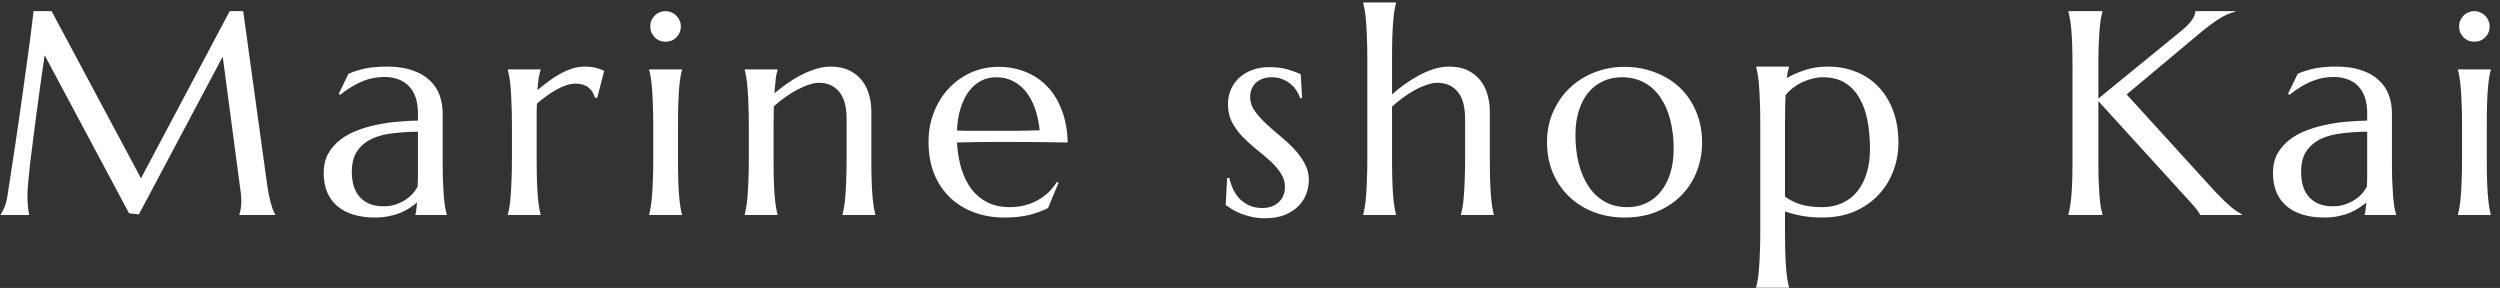 <?xml version="1.0" encoding="UTF-8"?>
<svg xmlns="http://www.w3.org/2000/svg" width="191" height="22" viewBox="0 0 191 22" fill="none">
  <rect x="0" y="0" width="191" height="22" fill="#333333" stroke="none"/>
  <path d="M0.054 16.381C0.134 16.265 0.224 16.095 0.325 15.87C0.427 15.639 0.506 15.349 0.564 15.001C0.644 14.495 0.731 13.926 0.825 13.296C0.926 12.659 1.028 11.993 1.129 11.298C1.238 10.603 1.343 9.894 1.444 9.17C1.553 8.439 1.654 7.722 1.748 7.02C1.849 6.31 1.943 5.63 2.03 4.978C2.124 4.319 2.208 3.718 2.28 3.175C2.353 2.632 2.41 2.162 2.454 1.764C2.505 1.358 2.541 1.054 2.562 0.852H3.942L10.772 13.622L17.549 0.852H18.58L20.361 13.752C20.412 14.158 20.466 14.505 20.524 14.795C20.582 15.085 20.64 15.334 20.698 15.544C20.756 15.747 20.81 15.917 20.861 16.055C20.919 16.185 20.973 16.294 21.023 16.381V16.424H18.287V16.381C18.323 16.301 18.356 16.171 18.385 15.99C18.421 15.809 18.439 15.591 18.439 15.338C18.439 15.244 18.435 15.15 18.428 15.056C18.421 14.954 18.41 14.846 18.395 14.73L17.016 4.327L10.609 16.381L9.86 16.294L3.41 4.218C3.156 5.934 2.935 7.519 2.747 8.974C2.667 9.597 2.588 10.22 2.508 10.842C2.429 11.458 2.356 12.033 2.291 12.569C2.233 13.105 2.186 13.579 2.15 13.991C2.114 14.397 2.096 14.697 2.096 14.893C2.096 15.139 2.103 15.356 2.117 15.544C2.132 15.733 2.146 15.892 2.161 16.022C2.182 16.174 2.204 16.308 2.226 16.424H0.054V16.381ZM24.73 13.22C24.73 12.649 24.846 12.153 25.078 11.733C25.316 11.313 25.631 10.954 26.022 10.658C26.413 10.361 26.858 10.122 27.358 9.941C27.858 9.753 28.375 9.608 28.911 9.507C29.447 9.398 29.975 9.326 30.496 9.289C31.018 9.246 31.495 9.221 31.93 9.213V8.659C31.93 8.182 31.868 7.769 31.745 7.421C31.622 7.074 31.448 6.788 31.224 6.564C31 6.332 30.728 6.162 30.41 6.053C30.098 5.937 29.754 5.879 29.378 5.879C29.117 5.879 28.86 5.901 28.607 5.945C28.354 5.988 28.089 6.06 27.814 6.162C27.546 6.263 27.26 6.401 26.956 6.574C26.659 6.748 26.337 6.969 25.99 7.237L25.881 7.172L26.62 5.641C26.858 5.532 27.094 5.445 27.325 5.38C27.557 5.308 27.792 5.25 28.031 5.206C28.27 5.163 28.513 5.134 28.759 5.119C29.012 5.098 29.276 5.087 29.552 5.087C30.312 5.087 30.96 5.181 31.495 5.369C32.038 5.55 32.48 5.803 32.82 6.129C33.168 6.448 33.421 6.824 33.581 7.259C33.74 7.686 33.819 8.145 33.819 8.638V12.178C33.819 12.793 33.827 13.333 33.841 13.796C33.863 14.252 33.885 14.647 33.906 14.98C33.935 15.313 33.968 15.591 34.004 15.816C34.047 16.04 34.091 16.229 34.134 16.381V16.424H31.734V16.381C31.771 16.265 31.796 16.134 31.81 15.99C31.832 15.845 31.85 15.671 31.865 15.468C31.713 15.599 31.532 15.733 31.322 15.87C31.119 16.008 30.884 16.134 30.616 16.25C30.355 16.359 30.062 16.446 29.736 16.511C29.418 16.583 29.067 16.619 28.683 16.619C27.423 16.619 26.449 16.326 25.762 15.74C25.074 15.146 24.73 14.306 24.73 13.22ZM31.93 10.06C31.271 10.068 30.638 10.107 30.029 10.18C29.421 10.245 28.882 10.386 28.411 10.603C27.948 10.82 27.575 11.132 27.293 11.537C27.018 11.935 26.88 12.467 26.88 13.133C26.88 13.988 27.094 14.639 27.521 15.088C27.948 15.537 28.538 15.761 29.291 15.761C29.639 15.761 29.953 15.714 30.236 15.62C30.525 15.519 30.779 15.396 30.996 15.251C31.22 15.099 31.409 14.936 31.561 14.762C31.713 14.582 31.828 14.408 31.908 14.241C31.923 13.966 31.93 13.662 31.93 13.329C31.93 12.989 31.93 12.605 31.93 12.178V10.06ZM39.111 9.55C39.111 8.935 39.1 8.399 39.079 7.943C39.064 7.479 39.043 7.081 39.014 6.748C38.992 6.415 38.959 6.136 38.916 5.912C38.88 5.688 38.84 5.499 38.797 5.347V5.304H41.305V5.347C41.247 5.514 41.196 5.717 41.153 5.955C41.117 6.194 41.088 6.502 41.066 6.879C41.334 6.654 41.613 6.433 41.902 6.216C42.192 5.999 42.489 5.807 42.793 5.641C43.097 5.474 43.404 5.34 43.716 5.239C44.034 5.137 44.353 5.087 44.671 5.087C44.867 5.087 45.037 5.098 45.182 5.119C45.327 5.134 45.457 5.159 45.573 5.195C45.689 5.224 45.794 5.26 45.888 5.304C45.982 5.34 46.072 5.376 46.159 5.412L45.627 7.487L45.442 7.443C45.355 7.125 45.193 6.871 44.954 6.683C44.715 6.488 44.389 6.39 43.976 6.39C43.752 6.39 43.517 6.43 43.27 6.509C43.024 6.589 42.775 6.701 42.521 6.846C42.268 6.983 42.014 7.146 41.761 7.335C41.508 7.516 41.261 7.707 41.023 7.91C41.008 8.12 41.001 8.348 41.001 8.594C41.001 8.84 41.001 9.101 41.001 9.376V12.178C41.001 12.793 41.008 13.333 41.023 13.796C41.037 14.252 41.059 14.647 41.088 14.98C41.117 15.313 41.149 15.591 41.185 15.816C41.222 16.04 41.261 16.229 41.305 16.381V16.424H38.797V16.381C38.84 16.229 38.88 16.04 38.916 15.816C38.959 15.591 38.992 15.313 39.014 14.98C39.043 14.647 39.064 14.252 39.079 13.796C39.1 13.333 39.111 12.793 39.111 12.178V9.55ZM49.909 9.55C49.909 8.935 49.898 8.399 49.877 7.943C49.862 7.479 49.84 7.081 49.811 6.748C49.79 6.415 49.757 6.136 49.714 5.912C49.677 5.688 49.638 5.499 49.594 5.347V5.304H52.103V5.347C52.059 5.499 52.02 5.688 51.983 5.912C51.947 6.136 51.914 6.415 51.886 6.748C51.857 7.081 51.835 7.479 51.82 7.943C51.806 8.399 51.799 8.935 51.799 9.55V12.178C51.799 12.793 51.806 13.333 51.82 13.796C51.835 14.252 51.857 14.647 51.886 14.98C51.914 15.313 51.947 15.591 51.983 15.816C52.02 16.04 52.059 16.229 52.103 16.381V16.424H49.594V16.381C49.638 16.229 49.677 16.04 49.714 15.816C49.757 15.591 49.79 15.313 49.811 14.98C49.84 14.647 49.862 14.252 49.877 13.796C49.898 13.333 49.909 12.793 49.909 12.178V9.55ZM49.681 2.014C49.681 1.854 49.71 1.706 49.768 1.568C49.833 1.423 49.916 1.3 50.018 1.199C50.119 1.09 50.239 1.007 50.376 0.949C50.521 0.884 50.676 0.852 50.843 0.852C51.01 0.852 51.162 0.884 51.299 0.949C51.444 1.007 51.567 1.09 51.668 1.199C51.777 1.3 51.86 1.423 51.918 1.568C51.983 1.706 52.016 1.854 52.016 2.014C52.016 2.347 51.904 2.625 51.679 2.85C51.455 3.074 51.176 3.186 50.843 3.186C50.676 3.186 50.521 3.157 50.376 3.099C50.239 3.034 50.119 2.951 50.018 2.85C49.916 2.741 49.833 2.618 49.768 2.48C49.71 2.336 49.681 2.18 49.681 2.014ZM64.681 9.105C64.681 8.149 64.49 7.447 64.106 6.998C63.722 6.549 63.208 6.325 62.564 6.325C62.332 6.325 62.072 6.375 61.782 6.477C61.492 6.571 61.196 6.701 60.892 6.868C60.587 7.027 60.283 7.215 59.979 7.432C59.675 7.65 59.389 7.881 59.121 8.127L59.1 9.55V12.178C59.1 12.793 59.107 13.333 59.121 13.796C59.136 14.252 59.158 14.647 59.187 14.98C59.215 15.313 59.248 15.591 59.284 15.816C59.321 16.04 59.36 16.229 59.404 16.381V16.424H56.895V16.381C56.939 16.229 56.978 16.04 57.015 15.816C57.058 15.591 57.091 15.313 57.112 14.98C57.141 14.647 57.163 14.252 57.178 13.796C57.199 13.333 57.21 12.793 57.21 12.178V9.55C57.21 8.935 57.199 8.399 57.178 7.943C57.163 7.479 57.141 7.081 57.112 6.748C57.091 6.415 57.058 6.136 57.015 5.912C56.978 5.688 56.939 5.499 56.895 5.347V5.304H59.404V5.347C59.346 5.528 59.299 5.76 59.263 6.042C59.234 6.317 59.201 6.679 59.165 7.128C59.462 6.882 59.78 6.636 60.12 6.39C60.468 6.144 60.826 5.927 61.196 5.738C61.565 5.543 61.941 5.387 62.325 5.271C62.709 5.148 63.085 5.087 63.454 5.087C64.019 5.087 64.497 5.184 64.888 5.38C65.286 5.575 65.608 5.832 65.854 6.151C66.108 6.469 66.289 6.835 66.397 7.248C66.513 7.653 66.571 8.066 66.571 8.486V12.178C66.571 12.793 66.578 13.333 66.593 13.796C66.607 14.252 66.629 14.647 66.658 14.98C66.687 15.313 66.719 15.591 66.756 15.816C66.792 16.04 66.832 16.229 66.875 16.381V16.424H64.367V16.381C64.41 16.229 64.45 16.04 64.486 15.816C64.529 15.591 64.562 15.313 64.584 14.98C64.613 14.647 64.634 14.252 64.649 13.796C64.671 13.333 64.681 12.793 64.681 12.178V9.105ZM76.717 16.619C75.913 16.619 75.161 16.493 74.458 16.239C73.756 15.986 73.144 15.617 72.623 15.132C72.102 14.639 71.689 14.035 71.385 13.318C71.088 12.594 70.94 11.769 70.94 10.842C70.94 10.024 71.078 9.268 71.353 8.573C71.628 7.87 72.008 7.262 72.493 6.748C72.978 6.234 73.543 5.832 74.187 5.543C74.838 5.253 75.541 5.108 76.294 5.108C77.039 5.108 77.731 5.239 78.368 5.499C79.005 5.753 79.555 6.126 80.018 6.618C80.489 7.103 80.858 7.707 81.126 8.431C81.401 9.148 81.55 9.966 81.571 10.886C80.753 10.871 79.935 10.86 79.117 10.853C78.299 10.846 77.448 10.842 76.565 10.842C75.935 10.842 75.32 10.846 74.719 10.853C74.125 10.86 73.59 10.871 73.112 10.886C73.155 11.639 73.271 12.319 73.459 12.927C73.655 13.535 73.919 14.057 74.252 14.491C74.592 14.918 75.001 15.248 75.479 15.479C75.964 15.711 76.511 15.827 77.119 15.827C77.539 15.827 77.933 15.78 78.303 15.685C78.679 15.584 79.019 15.447 79.323 15.273C79.627 15.099 79.899 14.896 80.138 14.665C80.377 14.426 80.579 14.169 80.746 13.894L80.876 13.959L80.073 15.892C79.682 16.095 79.215 16.268 78.672 16.413C78.129 16.551 77.477 16.619 76.717 16.619ZM75.273 9.995C75.997 9.995 76.721 9.995 77.445 9.995C78.176 9.988 78.838 9.973 79.432 9.952C79.367 9.322 79.244 8.757 79.063 8.258C78.882 7.758 78.65 7.335 78.368 6.987C78.085 6.64 77.752 6.372 77.369 6.184C76.985 5.995 76.561 5.901 76.098 5.901C75.678 5.901 75.291 5.995 74.936 6.184C74.589 6.365 74.285 6.629 74.024 6.976C73.763 7.324 73.553 7.751 73.394 8.258C73.235 8.757 73.141 9.329 73.112 9.973C73.438 9.988 73.781 9.995 74.143 9.995C74.505 9.995 74.882 9.995 75.273 9.995ZM99.485 7.487L99.333 7.508C99.283 7.342 99.199 7.164 99.084 6.976C98.975 6.788 98.83 6.614 98.649 6.455C98.475 6.296 98.262 6.165 98.008 6.064C97.762 5.955 97.476 5.901 97.151 5.901C96.926 5.901 96.713 5.934 96.51 5.999C96.314 6.064 96.141 6.162 95.989 6.292C95.844 6.415 95.728 6.571 95.641 6.759C95.554 6.947 95.511 7.168 95.511 7.421C95.511 7.776 95.62 8.116 95.837 8.442C96.061 8.761 96.34 9.079 96.673 9.398C97.006 9.709 97.364 10.024 97.748 10.343C98.139 10.661 98.501 10.994 98.834 11.342C99.167 11.689 99.442 12.062 99.659 12.46C99.884 12.851 99.996 13.275 99.996 13.731C99.996 14.1 99.931 14.462 99.8 14.817C99.67 15.164 99.467 15.476 99.192 15.751C98.924 16.026 98.577 16.25 98.15 16.424C97.73 16.59 97.227 16.674 96.64 16.674C96.293 16.674 95.967 16.641 95.663 16.576C95.366 16.511 95.091 16.431 94.838 16.337C94.591 16.236 94.367 16.127 94.164 16.011C93.969 15.888 93.795 15.772 93.643 15.664L93.752 13.601H93.925C93.998 13.941 94.106 14.252 94.251 14.534C94.396 14.817 94.573 15.059 94.783 15.262C95.001 15.457 95.247 15.613 95.522 15.729C95.797 15.838 96.097 15.892 96.423 15.892C96.959 15.892 97.382 15.743 97.694 15.447C98.012 15.15 98.171 14.762 98.171 14.285C98.171 13.901 98.063 13.55 97.846 13.231C97.636 12.905 97.368 12.594 97.042 12.297C96.716 12.001 96.365 11.704 95.989 11.407C95.62 11.11 95.272 10.795 94.946 10.462C94.62 10.122 94.349 9.753 94.132 9.354C93.922 8.949 93.817 8.489 93.817 7.975C93.817 7.555 93.893 7.172 94.045 6.824C94.204 6.469 94.421 6.169 94.696 5.923C94.979 5.67 95.312 5.474 95.695 5.336C96.079 5.199 96.499 5.13 96.955 5.13C97.556 5.13 98.056 5.195 98.454 5.326C98.859 5.449 99.167 5.568 99.377 5.684L99.485 7.487ZM111.934 9.105C111.934 8.149 111.742 7.447 111.358 6.998C110.975 6.549 110.461 6.325 109.816 6.325C109.577 6.325 109.309 6.375 109.013 6.477C108.723 6.571 108.423 6.701 108.111 6.868C107.807 7.034 107.503 7.23 107.199 7.454C106.895 7.671 106.613 7.903 106.352 8.149V12.178C106.352 12.793 106.359 13.333 106.374 13.796C106.388 14.252 106.41 14.647 106.439 14.98C106.468 15.313 106.5 15.591 106.537 15.816C106.573 16.04 106.613 16.229 106.656 16.381V16.424H104.148V16.381C104.191 16.229 104.231 16.04 104.267 15.816C104.31 15.591 104.343 15.313 104.365 14.98C104.394 14.647 104.415 14.252 104.43 13.796C104.452 13.333 104.463 12.793 104.463 12.178V4.435C104.463 3.82 104.452 3.284 104.43 2.828C104.415 2.365 104.394 1.966 104.365 1.633C104.343 1.3 104.31 1.022 104.267 0.797C104.231 0.573 104.191 0.385 104.148 0.233V0.189H106.656V0.233C106.613 0.385 106.573 0.573 106.537 0.797C106.5 1.022 106.468 1.3 106.439 1.633C106.41 1.966 106.388 2.365 106.374 2.828C106.359 3.284 106.352 3.82 106.352 4.435V7.215C106.642 6.955 106.96 6.698 107.308 6.444C107.662 6.191 108.028 5.963 108.404 5.76C108.781 5.557 109.165 5.394 109.556 5.271C109.947 5.148 110.33 5.087 110.707 5.087C111.271 5.087 111.749 5.184 112.14 5.38C112.538 5.575 112.86 5.832 113.107 6.151C113.36 6.469 113.541 6.835 113.65 7.248C113.765 7.653 113.823 8.066 113.823 8.486V12.178C113.823 12.793 113.831 13.333 113.845 13.796C113.86 14.252 113.881 14.647 113.91 14.98C113.939 15.313 113.972 15.591 114.008 15.816C114.044 16.04 114.084 16.229 114.127 16.381V16.424H111.619V16.381C111.662 16.229 111.702 16.04 111.738 15.816C111.782 15.591 111.814 15.313 111.836 14.98C111.865 14.647 111.887 14.252 111.901 13.796C111.923 13.333 111.934 12.793 111.934 12.178V9.105ZM118.192 10.842C118.192 10.024 118.344 9.268 118.648 8.573C118.952 7.87 119.369 7.262 119.897 6.748C120.433 6.234 121.063 5.832 121.787 5.543C122.511 5.253 123.289 5.108 124.122 5.108C124.94 5.108 125.707 5.246 126.424 5.521C127.148 5.789 127.778 6.173 128.313 6.672C128.849 7.172 129.269 7.78 129.573 8.497C129.884 9.213 130.04 10.017 130.04 10.907C130.04 11.653 129.91 12.37 129.649 13.057C129.388 13.745 129.005 14.353 128.498 14.882C127.991 15.41 127.368 15.834 126.63 16.152C125.899 16.464 125.055 16.619 124.1 16.619C123.289 16.619 122.525 16.485 121.808 16.218C121.092 15.95 120.466 15.566 119.93 15.066C119.394 14.567 118.971 13.963 118.659 13.253C118.348 12.536 118.192 11.733 118.192 10.842ZM124.35 15.827C124.864 15.827 125.334 15.725 125.761 15.523C126.196 15.32 126.569 15.027 126.88 14.643C127.191 14.259 127.434 13.792 127.607 13.242C127.781 12.692 127.868 12.069 127.868 11.374C127.868 10.592 127.785 9.868 127.618 9.202C127.452 8.529 127.202 7.95 126.869 7.465C126.543 6.973 126.131 6.589 125.631 6.314C125.131 6.039 124.549 5.901 123.883 5.901C123.369 5.901 122.898 6.003 122.471 6.205C122.044 6.401 121.671 6.687 121.352 7.063C121.041 7.44 120.799 7.903 120.625 8.453C120.451 8.996 120.364 9.615 120.364 10.31C120.364 11.092 120.447 11.82 120.614 12.493C120.788 13.166 121.041 13.752 121.374 14.252C121.707 14.744 122.12 15.132 122.612 15.414C123.112 15.689 123.691 15.827 124.35 15.827ZM134.485 9.333C134.485 8.717 134.474 8.182 134.452 7.726C134.438 7.262 134.416 6.864 134.387 6.531C134.365 6.198 134.333 5.919 134.289 5.695C134.253 5.47 134.213 5.282 134.17 5.13V5.087H136.678V5.13C136.642 5.239 136.61 5.362 136.581 5.499C136.552 5.637 136.526 5.793 136.505 5.966C136.932 5.72 137.402 5.514 137.916 5.347C138.438 5.174 139.013 5.087 139.643 5.087C140.447 5.087 141.178 5.224 141.837 5.499C142.503 5.767 143.071 6.155 143.542 6.661C144.019 7.168 144.389 7.78 144.649 8.497C144.91 9.213 145.04 10.017 145.04 10.907C145.04 11.653 144.91 12.37 144.649 13.057C144.396 13.745 144.019 14.353 143.52 14.882C143.028 15.41 142.419 15.834 141.696 16.152C140.972 16.464 140.139 16.619 139.198 16.619C138.633 16.619 138.119 16.576 137.656 16.489C137.192 16.402 136.765 16.29 136.374 16.152V17.738C136.374 18.353 136.382 18.889 136.396 19.345C136.411 19.808 136.432 20.207 136.461 20.54C136.49 20.873 136.523 21.151 136.559 21.376C136.595 21.6 136.635 21.788 136.678 21.941V21.984H134.17V21.941C134.213 21.788 134.253 21.6 134.289 21.376C134.333 21.151 134.365 20.873 134.387 20.54C134.416 20.207 134.438 19.808 134.452 19.345C134.474 18.889 134.485 18.353 134.485 17.738V9.333ZM139.263 5.901C139.017 5.901 138.763 5.934 138.503 5.999C138.249 6.057 137.996 6.144 137.743 6.26C137.497 6.368 137.258 6.509 137.026 6.683C136.802 6.85 136.599 7.041 136.418 7.259C136.403 7.534 136.393 7.845 136.385 8.193C136.378 8.54 136.374 8.92 136.374 9.333V15.023C136.519 15.132 136.682 15.233 136.863 15.327C137.044 15.421 137.247 15.508 137.471 15.588C137.703 15.66 137.96 15.718 138.242 15.761C138.532 15.805 138.85 15.827 139.198 15.827C139.763 15.827 140.273 15.725 140.729 15.523C141.185 15.32 141.569 15.027 141.88 14.643C142.199 14.259 142.441 13.792 142.608 13.242C142.781 12.692 142.868 12.069 142.868 11.374C142.868 10.592 142.803 9.868 142.673 9.202C142.543 8.529 142.333 7.95 142.043 7.465C141.761 6.973 141.391 6.589 140.935 6.314C140.479 6.039 139.922 5.901 139.263 5.901ZM158.024 16.381C158.068 16.229 158.107 16.04 158.144 15.816C158.187 15.591 158.223 15.313 158.252 14.98C158.281 14.647 158.303 14.252 158.317 13.796C158.332 13.333 158.339 12.793 158.339 12.178V5.108C158.339 4.493 158.332 3.957 158.317 3.501C158.303 3.038 158.281 2.64 158.252 2.307C158.223 1.966 158.187 1.684 158.144 1.46C158.107 1.235 158.068 1.047 158.024 0.895V0.852H160.63V0.895C160.587 1.047 160.544 1.235 160.5 1.46C160.464 1.684 160.431 1.966 160.402 2.307C160.381 2.64 160.359 3.038 160.337 3.501C160.323 3.957 160.316 4.493 160.316 5.108V7.53L166.657 2.35C167.367 1.771 167.722 1.271 167.722 0.852H170.773V0.895C170.346 0.996 169.912 1.192 169.47 1.481C169.036 1.764 168.572 2.111 168.08 2.524L162.477 7.215L169.22 14.621C169.503 14.911 169.742 15.153 169.937 15.349C170.14 15.537 170.317 15.696 170.469 15.827C170.621 15.95 170.759 16.055 170.882 16.142C171.012 16.221 171.146 16.301 171.284 16.381V16.424H168.102C168.073 16.359 168.022 16.276 167.95 16.174C167.885 16.073 167.805 15.968 167.711 15.859C167.624 15.751 167.526 15.639 167.418 15.523C167.316 15.407 167.219 15.298 167.124 15.197L160.316 7.726V12.178C160.316 12.793 160.323 13.333 160.337 13.796C160.359 14.252 160.381 14.647 160.402 14.98C160.431 15.313 160.464 15.591 160.5 15.816C160.544 16.04 160.587 16.229 160.63 16.381V16.424H158.024V16.381ZM173.654 13.22C173.654 12.649 173.77 12.153 174.002 11.733C174.241 11.313 174.556 10.954 174.947 10.658C175.338 10.361 175.783 10.122 176.282 9.941C176.782 9.753 177.3 9.608 177.835 9.507C178.371 9.398 178.899 9.326 179.421 9.289C179.942 9.246 180.42 9.221 180.854 9.213V8.659C180.854 8.182 180.793 7.769 180.67 7.421C180.547 7.074 180.373 6.788 180.148 6.564C179.924 6.332 179.652 6.162 179.334 6.053C179.023 5.937 178.679 5.879 178.302 5.879C178.042 5.879 177.785 5.901 177.531 5.945C177.278 5.988 177.014 6.06 176.738 6.162C176.471 6.263 176.185 6.401 175.881 6.574C175.584 6.748 175.262 6.969 174.914 7.237L174.805 7.172L175.544 5.641C175.783 5.532 176.018 5.445 176.25 5.38C176.481 5.308 176.717 5.25 176.956 5.206C177.195 5.163 177.437 5.134 177.683 5.119C177.937 5.098 178.201 5.087 178.476 5.087C179.236 5.087 179.884 5.181 180.42 5.369C180.963 5.55 181.404 5.803 181.745 6.129C182.092 6.448 182.346 6.824 182.505 7.259C182.664 7.686 182.744 8.145 182.744 8.638V12.178C182.744 12.793 182.751 13.333 182.765 13.796C182.787 14.252 182.809 14.647 182.831 14.98C182.86 15.313 182.892 15.591 182.928 15.816C182.972 16.04 183.015 16.229 183.059 16.381V16.424H180.659V16.381C180.695 16.265 180.72 16.134 180.735 15.99C180.756 15.845 180.775 15.671 180.789 15.468C180.637 15.599 180.456 15.733 180.246 15.87C180.043 16.008 179.808 16.134 179.54 16.25C179.28 16.359 178.986 16.446 178.661 16.511C178.342 16.583 177.991 16.619 177.607 16.619C176.348 16.619 175.374 16.326 174.686 15.74C173.998 15.146 173.654 14.306 173.654 13.22ZM180.854 10.06C180.195 10.068 179.562 10.107 178.954 10.18C178.346 10.245 177.806 10.386 177.336 10.603C176.872 10.82 176.5 11.132 176.217 11.537C175.942 11.935 175.805 12.467 175.805 13.133C175.805 13.988 176.018 14.639 176.445 15.088C176.872 15.537 177.462 15.761 178.215 15.761C178.563 15.761 178.878 15.714 179.16 15.62C179.45 15.519 179.703 15.396 179.92 15.251C180.145 15.099 180.333 14.936 180.485 14.762C180.637 14.582 180.753 14.408 180.832 14.241C180.847 13.966 180.854 13.662 180.854 13.329C180.854 12.989 180.854 12.605 180.854 12.178V10.06ZM188.101 9.55C188.101 8.935 188.09 8.399 188.068 7.943C188.054 7.479 188.032 7.081 188.003 6.748C187.981 6.415 187.949 6.136 187.905 5.912C187.869 5.688 187.829 5.499 187.786 5.347V5.304H190.294V5.347C190.251 5.499 190.211 5.688 190.175 5.912C190.139 6.136 190.106 6.415 190.077 6.748C190.048 7.081 190.027 7.479 190.012 7.943C189.998 8.399 189.99 8.935 189.99 9.55V12.178C189.99 12.793 189.998 13.333 190.012 13.796C190.027 14.252 190.048 14.647 190.077 14.98C190.106 15.313 190.139 15.591 190.175 15.816C190.211 16.04 190.251 16.229 190.294 16.381V16.424H187.786V16.381C187.829 16.229 187.869 16.04 187.905 15.816C187.949 15.591 187.981 15.313 188.003 14.98C188.032 14.647 188.054 14.252 188.068 13.796C188.09 13.333 188.101 12.793 188.101 12.178V9.55ZM187.873 2.014C187.873 1.854 187.902 1.706 187.96 1.568C188.025 1.423 188.108 1.3 188.209 1.199C188.311 1.09 188.43 1.007 188.568 0.949C188.713 0.884 188.868 0.852 189.035 0.852C189.201 0.852 189.353 0.884 189.491 0.949C189.636 1.007 189.759 1.09 189.86 1.199C189.969 1.3 190.052 1.423 190.11 1.568C190.175 1.706 190.208 1.854 190.208 2.014C190.208 2.347 190.095 2.625 189.871 2.85C189.647 3.074 189.368 3.186 189.035 3.186C188.868 3.186 188.713 3.157 188.568 3.099C188.43 3.034 188.311 2.951 188.209 2.85C188.108 2.741 188.025 2.618 187.96 2.48C187.902 2.336 187.873 2.18 187.873 2.014Z" fill="white"></path>
</svg>
